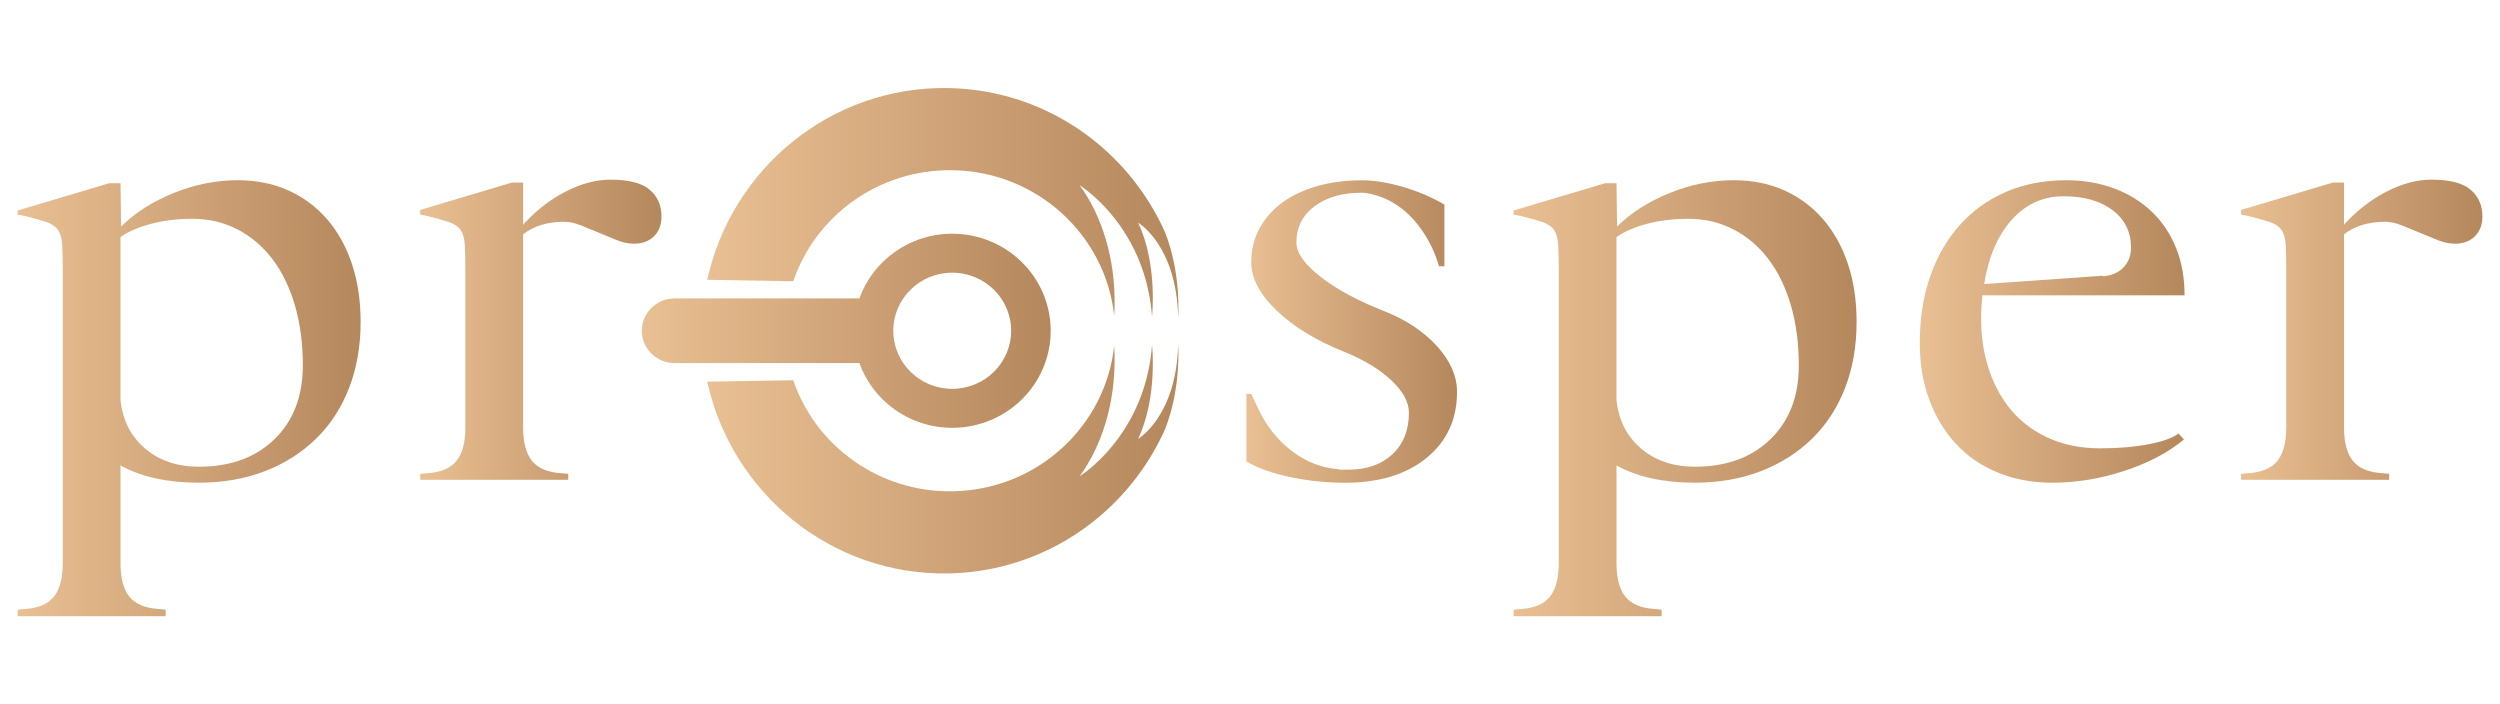 <svg width="142" height="40" viewBox="0 0 142 40" fill="none" xmlns="http://www.w3.org/2000/svg">
<path d="M9.409 34.63V35H1V34.63L1.376 34.595C2.15 34.551 2.708 34.32 3.051 33.905C3.392 33.489 3.564 32.855 3.564 32.001V15.292C3.564 14.685 3.552 14.209 3.529 13.859C3.507 13.511 3.427 13.242 3.289 13.05C3.152 12.86 2.936 12.714 2.64 12.613C2.345 12.512 1.922 12.394 1.376 12.259L1 12.192V11.956L6.202 10.406H6.845L6.88 12.864C7.676 12.079 8.674 11.444 9.871 10.96C11.067 10.477 12.281 10.236 13.511 10.236C14.558 10.236 15.51 10.427 16.364 10.809C17.219 11.191 17.953 11.735 18.569 12.442C19.185 13.15 19.657 13.998 19.988 14.985C20.318 15.975 20.483 17.074 20.483 18.287C20.483 19.657 20.265 20.904 19.832 22.027C19.398 23.15 18.776 24.111 17.964 24.906C17.152 25.704 16.182 26.321 15.052 26.76C13.921 27.197 12.67 27.417 11.3 27.417C9.518 27.417 8.033 27.091 6.845 26.44V31.998C6.845 32.852 7.015 33.486 7.358 33.902C7.699 34.317 8.257 34.548 9.033 34.592L9.409 34.63ZM6.845 22.678V22.712C6.96 23.855 7.421 24.774 8.233 25.469C9.045 26.163 10.068 26.51 11.303 26.51C13.085 26.51 14.514 25.989 15.589 24.947C16.663 23.905 17.201 22.51 17.201 20.762C17.201 19.509 17.051 18.371 16.754 17.352C16.456 16.333 16.034 15.458 15.485 14.731C14.935 14.004 14.273 13.437 13.496 13.034C12.718 12.631 11.861 12.428 10.924 12.428C10.077 12.428 9.294 12.524 8.574 12.714C7.854 12.905 7.276 13.156 6.843 13.47V22.678H6.845Z" fill="url(#paint0_linear_8880_4386)"/>
<path d="M23.866 12.192V11.923L29.068 10.373H29.711V12.765C30.417 11.979 31.216 11.356 32.103 10.895C32.992 10.435 33.846 10.205 34.667 10.205C35.714 10.205 36.461 10.395 36.905 10.778C37.349 11.16 37.572 11.666 37.572 12.293C37.572 12.765 37.43 13.141 37.145 13.422C36.86 13.703 36.478 13.843 36 13.843C35.704 13.843 35.384 13.776 35.043 13.641C34.702 13.505 34.359 13.366 34.018 13.22C33.677 13.074 33.334 12.934 32.993 12.799C32.652 12.664 32.332 12.597 32.037 12.597C31.102 12.597 30.328 12.833 29.713 13.306V24.28C29.713 25.136 29.883 25.772 30.226 26.189C30.567 26.605 31.125 26.836 31.901 26.88L32.277 26.912V27.251H23.868V26.915L24.244 26.88C25.018 26.836 25.576 26.605 25.919 26.189C26.26 25.772 26.432 25.137 26.432 24.282V15.301C26.432 14.694 26.42 14.215 26.397 13.866C26.374 13.516 26.294 13.247 26.157 13.055C26.02 12.864 25.804 12.717 25.508 12.616C25.212 12.515 24.79 12.396 24.244 12.261L23.866 12.192Z" fill="url(#paint1_linear_8880_4386)"/>
<path d="M82.042 15.124H81.734C81.484 14.248 81.079 13.456 80.521 12.748C79.962 12.04 79.295 11.53 78.521 11.215C78.02 11.035 77.632 10.946 77.359 10.946C76.242 10.946 75.343 11.204 74.659 11.721C73.976 12.238 73.635 12.922 73.635 13.776C73.635 14.361 74.096 15.012 75.018 15.731C75.941 16.449 77.154 17.101 78.658 17.685C79.888 18.179 80.88 18.842 81.631 19.672C82.383 20.504 82.759 21.368 82.759 22.266C82.759 23.816 82.184 25.063 81.032 26.006C79.881 26.949 78.337 27.42 76.401 27.42C75.352 27.42 74.315 27.313 73.29 27.1C72.264 26.888 71.433 26.59 70.796 26.208V22.367H71.069C71.137 22.503 71.206 22.649 71.274 22.805C71.342 22.962 71.412 23.108 71.48 23.242C71.935 24.207 72.568 25 73.376 25.617C74.185 26.235 75.056 26.577 75.992 26.645C75.992 26.668 76.082 26.679 76.265 26.679C76.448 26.679 76.55 26.679 76.573 26.679C77.62 26.679 78.458 26.388 79.085 25.803C79.712 25.22 80.026 24.433 80.026 23.446C80.026 22.839 79.689 22.222 79.018 21.593C78.344 20.963 77.451 20.425 76.334 19.976C74.762 19.346 73.491 18.573 72.524 17.651C71.555 16.73 71.071 15.809 71.071 14.889C71.071 14.193 71.225 13.557 71.532 12.985C71.84 12.412 72.267 11.924 72.814 11.52C73.36 11.115 74.021 10.801 74.797 10.577C75.571 10.352 76.425 10.241 77.361 10.241C78.044 10.241 78.814 10.364 79.668 10.611C80.522 10.858 81.314 11.195 82.043 11.621V15.124H82.042Z" fill="url(#paint2_linear_8880_4386)"/>
<path d="M94.38 34.63V35H85.972V34.63L86.347 34.595C87.122 34.551 87.68 34.32 88.023 33.905C88.364 33.489 88.536 32.855 88.536 32.001V15.292C88.536 14.685 88.524 14.209 88.501 13.859C88.478 13.511 88.398 13.242 88.261 13.05C88.124 12.86 87.908 12.714 87.612 12.613C87.316 12.512 86.894 12.394 86.347 12.259L85.972 12.192V11.956L91.174 10.406H91.817L91.851 12.864C92.648 12.079 93.646 11.444 94.842 10.96C96.039 10.477 97.252 10.236 98.482 10.236C99.53 10.236 100.482 10.427 101.336 10.809C102.19 11.191 102.925 11.735 103.541 12.442C104.157 13.15 104.629 13.998 104.96 14.985C105.29 15.975 105.454 17.074 105.454 18.287C105.454 19.657 105.237 20.904 104.804 22.027C104.369 23.15 103.748 24.111 102.936 24.906C102.124 25.704 101.153 26.321 100.023 26.76C98.893 27.197 97.642 27.417 96.272 27.417C94.489 27.417 93.004 27.091 91.817 26.44V31.998C91.817 32.852 91.987 33.486 92.33 33.902C92.671 34.317 93.229 34.548 94.005 34.592L94.38 34.63ZM91.817 22.678V22.712C91.931 23.855 92.393 24.774 93.205 25.469C94.017 26.163 95.04 26.51 96.275 26.51C98.057 26.51 99.486 25.989 100.56 24.947C101.635 23.905 102.172 22.51 102.172 20.762C102.172 19.509 102.023 18.371 101.725 17.352C101.428 16.333 101.006 15.458 100.456 14.731C99.907 14.004 99.244 13.437 98.467 13.034C97.69 12.631 96.833 12.428 95.896 12.428C95.049 12.428 94.266 12.524 93.546 12.714C92.826 12.905 92.248 13.156 91.815 13.47V22.678H91.817Z" fill="url(#paint3_linear_8880_4386)"/>
<path d="M124.048 24.96C123.159 25.701 122.031 26.297 120.664 26.745C119.297 27.194 117.93 27.419 116.562 27.419C115.446 27.419 114.421 27.228 113.487 26.846C112.553 26.464 111.76 25.925 111.111 25.229C110.463 24.533 109.954 23.696 109.59 22.72C109.225 21.743 109.044 20.66 109.044 19.468C109.044 18.076 109.243 16.813 109.642 15.678C110.04 14.545 110.604 13.572 111.333 12.765C112.062 11.956 112.934 11.332 113.949 10.895C114.963 10.458 116.096 10.238 117.35 10.238C118.352 10.238 119.27 10.395 120.101 10.709C120.933 11.024 121.645 11.468 122.238 12.04C122.83 12.613 123.286 13.299 123.606 14.096C123.924 14.893 124.084 15.786 124.084 16.775H112.599C112.462 18.055 112.519 19.223 112.77 20.278C113.02 21.334 113.437 22.248 114.018 23.023C114.599 23.798 115.34 24.399 116.239 24.826C117.139 25.253 118.159 25.466 119.298 25.466C120.323 25.466 121.241 25.387 122.05 25.231C122.858 25.074 123.423 24.872 123.741 24.624L124.048 24.96ZM119.433 15.662L119.467 15.696C119.946 15.652 120.328 15.484 120.613 15.191C120.898 14.899 121.04 14.517 121.04 14.045C121.04 13.169 120.693 12.467 119.997 11.939C119.301 11.411 118.373 11.148 117.211 11.148C116.049 11.148 115.07 11.591 114.272 12.479C113.473 13.367 112.95 14.585 112.699 16.134L119.433 15.662Z" fill="url(#paint4_linear_8880_4386)"/>
<path d="M127.294 12.192V11.923L132.496 10.373H133.139V12.765C133.845 11.979 134.643 11.356 135.531 10.895C136.42 10.435 137.274 10.205 138.095 10.205C139.142 10.205 139.889 10.395 140.333 10.778C140.776 11.16 141 11.666 141 12.293C141 12.765 140.858 13.141 140.573 13.422C140.288 13.703 139.906 13.843 139.427 13.843C139.132 13.843 138.812 13.776 138.471 13.641C138.129 13.505 137.787 13.366 137.446 13.22C137.105 13.074 136.762 12.934 136.421 12.799C136.08 12.664 135.76 12.597 135.464 12.597C134.53 12.597 133.756 12.833 133.14 13.306V24.28C133.14 25.136 133.311 25.772 133.653 26.189C133.994 26.605 134.553 26.836 135.329 26.88L135.704 26.912V27.251H127.295V26.915L127.671 26.88C128.445 26.836 129.004 26.605 129.346 26.189C129.687 25.772 129.859 25.137 129.859 24.282V15.301C129.859 14.694 129.847 14.215 129.825 13.866C129.802 13.516 129.722 13.247 129.585 13.055C129.447 12.864 129.232 12.717 128.936 12.616C128.64 12.515 128.218 12.396 127.671 12.261L127.294 12.192Z" fill="url(#paint5_linear_8880_4386)"/>
<path d="M54.086 13.275C51.652 13.275 49.581 14.808 48.813 16.95H38.319C37.29 16.95 36.455 17.773 36.455 18.787C36.455 19.802 37.29 20.624 38.319 20.624H48.813C49.581 22.765 51.651 24.3 54.086 24.3C57.174 24.3 59.678 21.832 59.678 18.789C59.679 15.742 57.175 13.275 54.086 13.275ZM54.086 22.086C52.237 22.086 50.739 20.609 50.739 18.787C50.739 16.965 52.237 15.488 54.086 15.488C55.935 15.488 57.433 16.965 57.433 18.787C57.435 20.609 55.935 22.086 54.086 22.086Z" fill="url(#paint6_linear_8880_4386)"/>
<path d="M66.919 18.011C66.919 18.011 67.107 15.582 66.184 13.217C65.933 12.653 65.648 12.11 65.328 11.59C62.945 7.703 58.715 5.084 53.853 5.002C47.196 4.89 41.559 9.57 40.171 15.893L45.057 15.975C46.324 12.252 49.921 9.597 54.117 9.668C58.908 9.748 62.797 13.355 63.286 17.936C63.297 17.752 63.306 17.568 63.309 17.38C63.356 14.685 62.587 12.246 61.321 10.52C61.321 10.52 61.632 10.712 62.083 11.106C63.045 11.947 64.641 13.715 65.234 16.546C65.329 16.998 65.399 17.477 65.435 17.984C65.435 17.984 65.767 15.017 64.646 12.647C64.647 12.649 66.824 13.919 66.919 18.011Z" fill="url(#paint7_linear_8880_4386)"/>
<path d="M66.919 19.562C66.919 19.562 67.107 21.991 66.184 24.356C65.933 24.92 65.648 25.463 65.328 25.983C62.945 29.87 58.715 32.489 53.853 32.571C47.196 32.682 41.559 28.003 40.171 21.68L45.057 21.598C46.324 25.321 49.921 27.976 54.117 27.905C58.908 27.825 62.797 24.218 63.286 19.636C63.297 19.821 63.306 20.005 63.309 20.193C63.356 22.888 62.587 25.327 61.321 27.053C61.321 27.053 61.632 26.861 62.083 26.467C63.045 25.626 64.641 23.858 65.234 21.027C65.329 20.575 65.399 20.096 65.435 19.589C65.435 19.589 65.767 22.556 64.646 24.926C64.647 24.924 66.824 23.654 66.919 19.562Z" fill="url(#paint8_linear_8880_4386)"/>
<defs>
<linearGradient id="paint0_linear_8880_4386" x1="1.001" y1="22.619" x2="20.483" y2="22.619" gradientUnits="userSpaceOnUse">
<stop stop-color="#E9C093"/>
<stop offset="1" stop-color="#B5875C"/>
</linearGradient>
<linearGradient id="paint1_linear_8880_4386" x1="23.867" y1="18.728" x2="37.573" y2="18.728" gradientUnits="userSpaceOnUse">
<stop stop-color="#E9C093"/>
<stop offset="1" stop-color="#B5875C"/>
</linearGradient>
<linearGradient id="paint2_linear_8880_4386" x1="70.796" y1="18.829" x2="82.759" y2="18.829" gradientUnits="userSpaceOnUse">
<stop stop-color="#E9C093"/>
<stop offset="1" stop-color="#B5875C"/>
</linearGradient>
<linearGradient id="paint3_linear_8880_4386" x1="85.972" y1="22.619" x2="105.455" y2="22.619" gradientUnits="userSpaceOnUse">
<stop stop-color="#E9C093"/>
<stop offset="1" stop-color="#B5875C"/>
</linearGradient>
<linearGradient id="paint4_linear_8880_4386" x1="109.043" y1="18.829" x2="124.082" y2="18.829" gradientUnits="userSpaceOnUse">
<stop stop-color="#E9C093"/>
<stop offset="1" stop-color="#B5875C"/>
</linearGradient>
<linearGradient id="paint5_linear_8880_4386" x1="127.295" y1="18.728" x2="141.001" y2="18.728" gradientUnits="userSpaceOnUse">
<stop stop-color="#E9C093"/>
<stop offset="1" stop-color="#B5875C"/>
</linearGradient>
<linearGradient id="paint6_linear_8880_4386" x1="36.457" y1="18.786" x2="59.678" y2="18.786" gradientUnits="userSpaceOnUse">
<stop stop-color="#E9C093"/>
<stop offset="1" stop-color="#B5875C"/>
</linearGradient>
<linearGradient id="paint7_linear_8880_4386" x1="40.171" y1="11.505" x2="66.935" y2="11.505" gradientUnits="userSpaceOnUse">
<stop stop-color="#E9C093"/>
<stop offset="1" stop-color="#B5875C"/>
</linearGradient>
<linearGradient id="paint8_linear_8880_4386" x1="40.171" y1="26.067" x2="66.935" y2="26.067" gradientUnits="userSpaceOnUse">
<stop stop-color="#E9C093"/>
<stop offset="1" stop-color="#B5875C"/>
</linearGradient>
</defs>
</svg>
